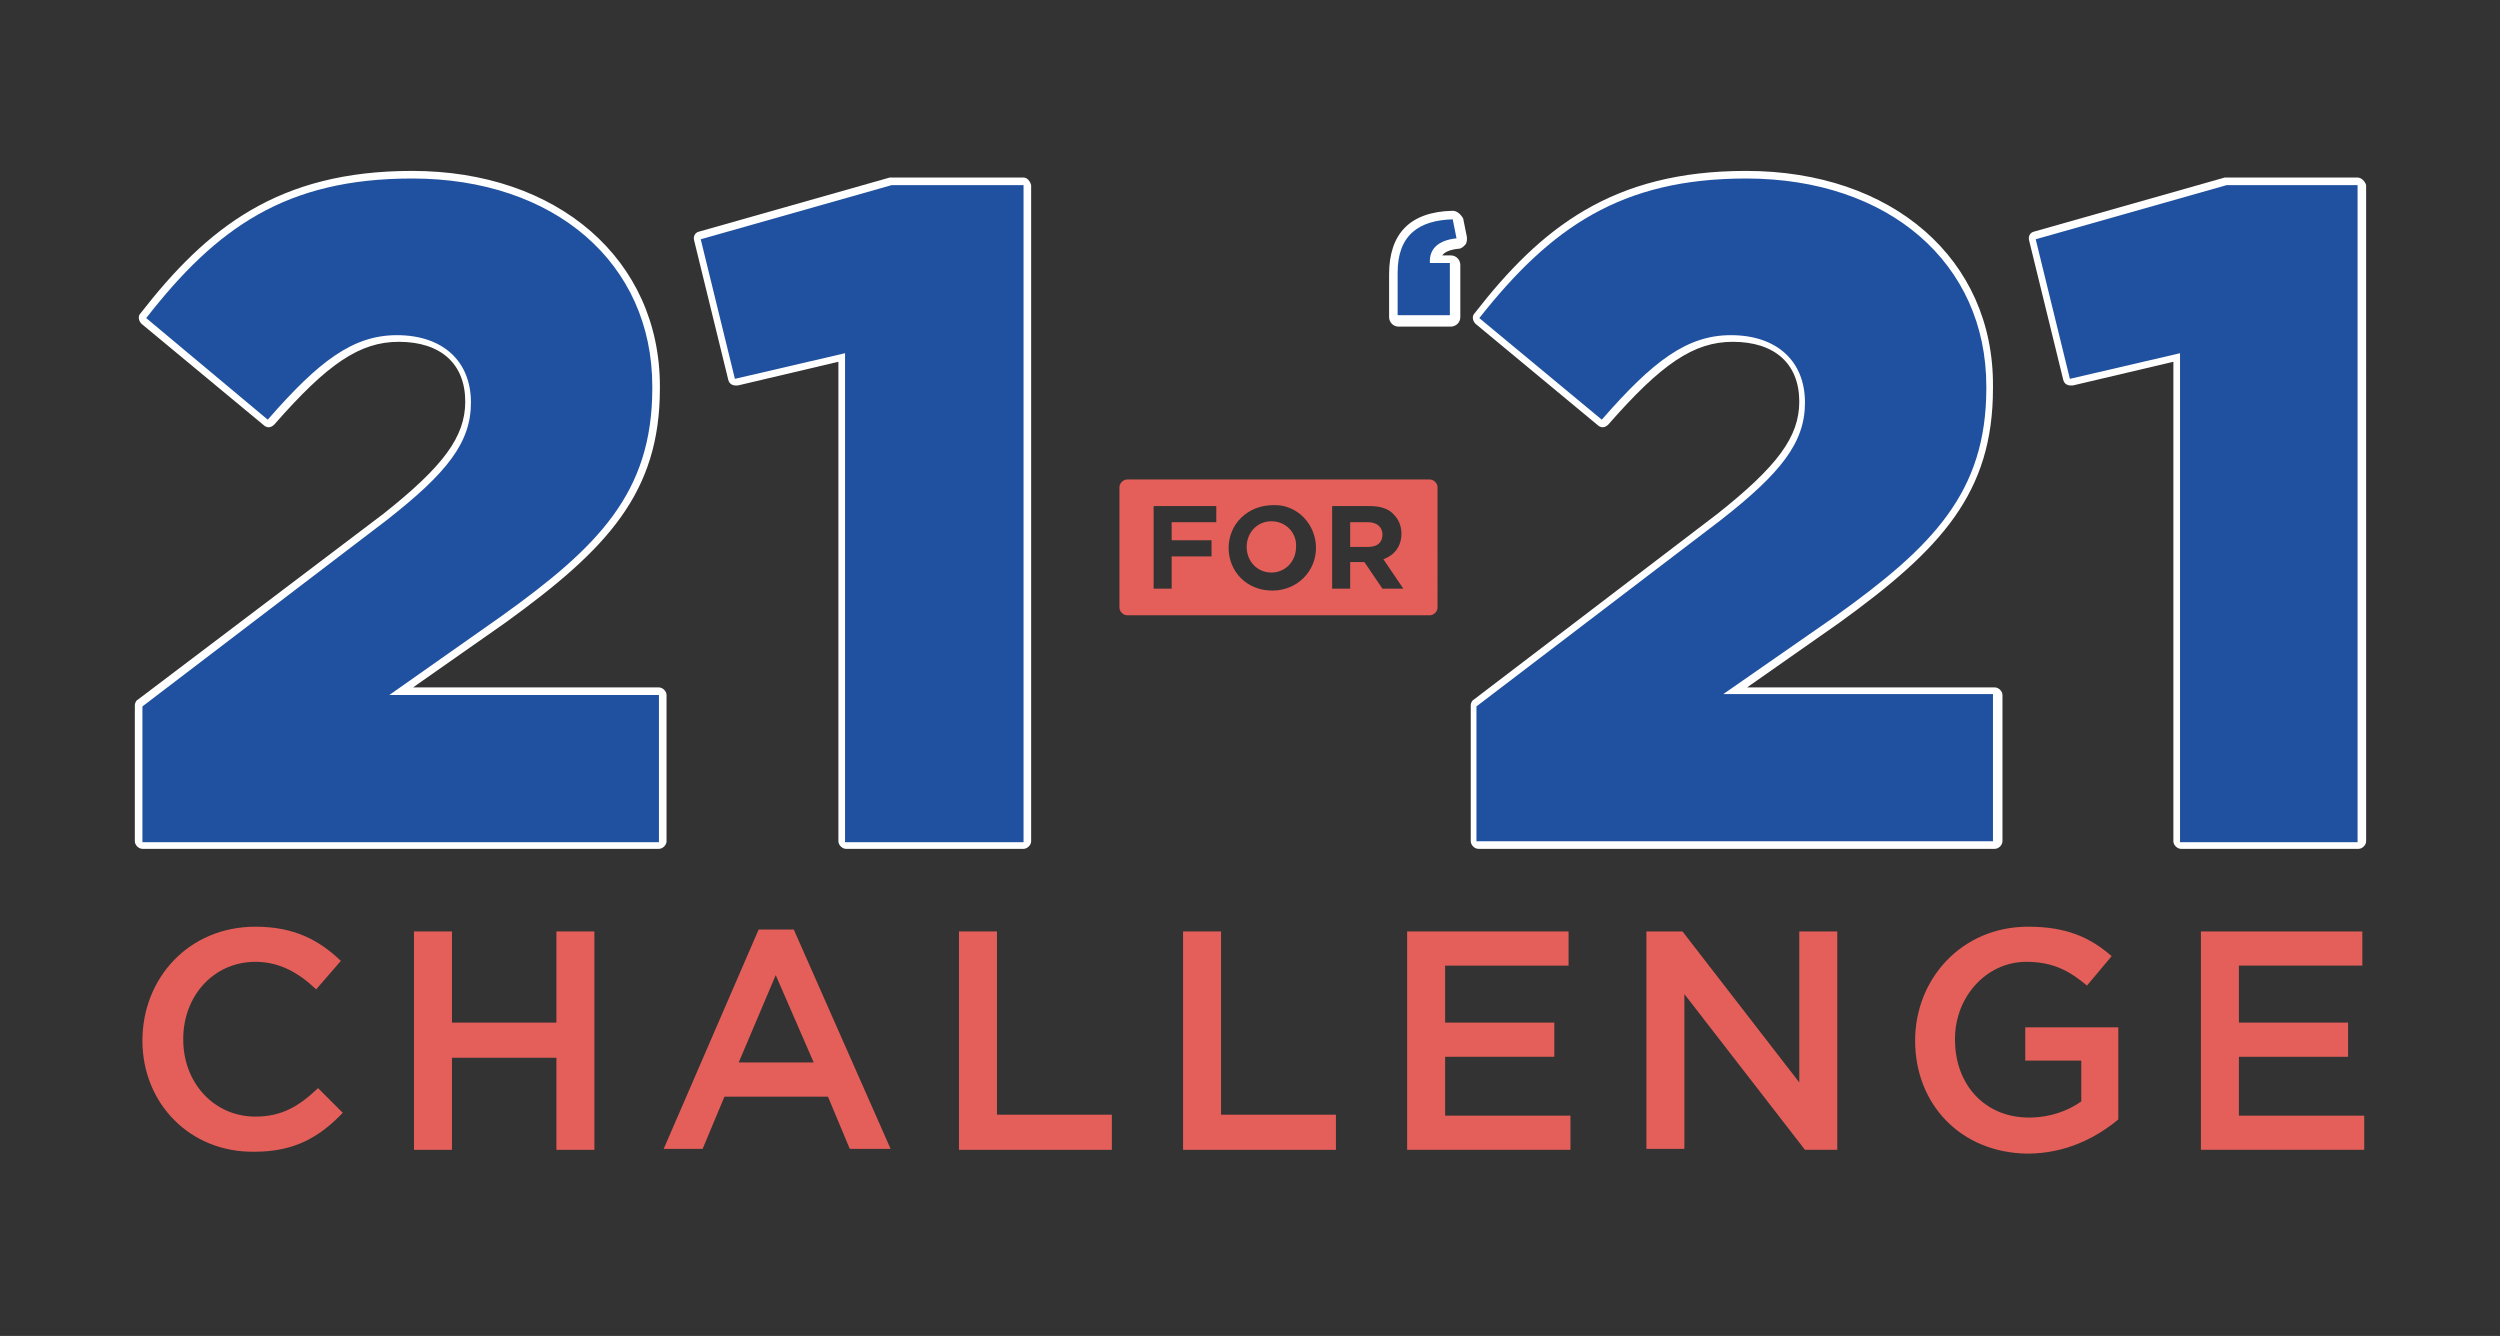 <?xml version="1.0" encoding="utf-8"?>
<!-- Generator: Adobe Illustrator 24.2.3, SVG Export Plug-In . SVG Version: 6.00 Build 0)  -->
<svg version="1.1" id="Layer_1" xmlns="http://www.w3.org/2000/svg" xmlns:xlink="http://www.w3.org/1999/xlink" x="0px" y="0px"
	 viewBox="0 0 263.3 140.7" style="enable-background:new 0 0 263.3 140.7;" xml:space="preserve">
<rect x="0" y="0" width="263.3" height="140.7" fill="#333333" stroke="none"/>
<style type="text/css">
	.st0{fill:#2051A0;}
	.st1{fill:#FFFFFF;}
	.st2{fill:#E45F59;}
</style>
<g>
	<g>
		<g>
			<g>
				<g>
					<path class="st0" d="M15,89.1c-0.2,0-0.4-0.2-0.4-0.4V74.4c0-0.1,0.1-0.2,0.2-0.3l25.7-19.6c6.5-5.1,8.8-8.2,8.8-12.1
						c0-4.1-2.8-6.7-7.4-6.7c-4.2,0-7.7,2.3-13.3,8.8c-0.1,0.1-0.2,0.1-0.3,0.1c-0.1,0-0.2,0-0.3-0.1L15.1,33.8
						c-0.2-0.1-0.2-0.4-0.1-0.5c6.9-8.9,14.4-14.9,28.3-14.9c15.1,0,25.7,9.2,25.7,22.3v0.2c0,10.8-5.4,16.7-16.1,24.4l-10.8,7.5
						h27.1c0.2,0,0.4,0.2,0.4,0.4v15.5c0,0.2-0.2,0.4-0.4,0.4H15z"/>
					<path class="st1" d="M43.4,18.8c15,0,25.3,8.9,25.3,21.9v0.2c0,11-5.7,16.7-15.9,24L41,73.2h28.4v15.5H15V74.4l25.7-19.6
						c6.4-5,8.9-8.2,8.9-12.4c0-4.4-3-7.1-7.8-7.1c-4.6,0-8.2,2.7-13.6,8.9L15.4,33.5C22.8,24,30.1,18.8,43.4,18.8 M43.4,18
						c-14.1,0-21.6,6-28.6,15c-0.3,0.3-0.2,0.8,0.1,1.1l12.9,10.7c0.1,0.1,0.3,0.2,0.5,0.2c0.2,0,0.4-0.1,0.6-0.3
						c5.6-6.4,9-8.7,13.1-8.7c4.4,0,7,2.3,7,6.3c0,3.7-2.3,6.8-8.6,11.8L14.5,73.7c-0.2,0.1-0.3,0.4-0.3,0.6v14.3
						c0,0.4,0.4,0.8,0.8,0.8h54.4c0.4,0,0.8-0.4,0.8-0.8V73.2c0-0.4-0.4-0.8-0.8-0.8H43.5l9.7-6.8C64,57.8,69.5,51.9,69.5,40.9v-0.2
						C69.5,27.3,58.7,18,43.4,18L43.4,18z"/>
				</g>
				<g>
					<g>
						<path class="st0" d="M89,89.1c-0.2,0-0.4-0.2-0.4-0.4v-51l-11.1,2.6c0,0-0.1,0-0.1,0c-0.2,0-0.3-0.1-0.4-0.3l-3.6-14.7
							c-0.1-0.2,0.1-0.4,0.3-0.5l20.1-5.7c0,0,0.1,0,0.1,0h13.8c0.2,0,0.4,0.2,0.4,0.4v69.2c0,0.2-0.2,0.4-0.4,0.4H89z"/>
					</g>
					<g>
						<path class="st1" d="M107.8,19.5v69.2H89V37.2l-11.6,2.7l-3.6-14.7l20.1-5.7H107.8 M107.8,18.7H93.9c-0.1,0-0.1,0-0.2,0
							l-20.1,5.7c-0.4,0.1-0.6,0.5-0.5,0.9l3.6,14.7c0.1,0.4,0.4,0.6,0.8,0.6c0.1,0,0.1,0,0.2,0l10.6-2.5v50.5
							c0,0.4,0.4,0.8,0.8,0.8h18.7c0.4,0,0.8-0.4,0.8-0.8V19.5C108.5,19.1,108.2,18.7,107.8,18.7L107.8,18.7z"/>
					</g>
				</g>
			</g>
		</g>
		<g>
			<g>
				<g>
					<g>
						<path class="st0" d="M147.2,33.8c-0.3,0-0.5-0.2-0.5-0.5v-4.5c0-4,2-6,6.2-6.2c0,0,0,0,0,0c0.2,0,0.4,0.2,0.5,0.4l0.4,2
							c0,0.1,0,0.3-0.1,0.4s-0.2,0.2-0.3,0.2c-1.4,0.1-2.2,0.7-2.4,1.7h1.6c0.3,0,0.5,0.2,0.5,0.5v5.5c0,0.3-0.2,0.5-0.5,0.5H147.2z
							"/>
					</g>
					<g>
						<path class="st1" d="M153,23.1l0.4,2c-1.9,0.2-2.9,1.1-2.8,2.6h2.1v5.5h-5.5v-4.5C147.2,24.7,149.5,23.2,153,23.1 M153,22.2
							C153,22.2,152.9,22.2,153,22.2c-4.5,0.1-6.7,2.4-6.7,6.7v4.5c0,0.5,0.4,1,1,1h5.5c0.5,0,1-0.4,1-1v-5.5c0-0.5-0.4-1-1-1h-0.9
							c0.2-0.3,0.7-0.6,1.7-0.7c0.3,0,0.5-0.2,0.7-0.4c0.2-0.2,0.2-0.5,0.2-0.8l-0.4-2C153.8,22.5,153.4,22.2,153,22.2L153,22.2z"/>
					</g>
				</g>
			</g>
			<g>
				<g>
					<path class="st0" d="M155.5,89.1c-0.2,0-0.4-0.2-0.4-0.4V74.4c0-0.1,0.1-0.2,0.2-0.3L181,54.4c6.5-5.1,8.8-8.2,8.8-12.1
						c0-4.1-2.8-6.7-7.4-6.7c-4.2,0-7.7,2.3-13.3,8.8c-0.1,0.1-0.2,0.1-0.3,0.1c-0.1,0-0.2,0-0.3-0.1l-12.9-10.7
						c-0.2-0.1-0.2-0.4-0.1-0.5c6.9-8.9,14.4-14.9,28.3-14.9c15.1,0,25.7,9.2,25.7,22.3v0.2c0,10.8-5.4,16.7-16.1,24.4l-10.8,7.5
						h27.1c0.2,0,0.4,0.2,0.4,0.4v15.5c0,0.2-0.2,0.4-0.4,0.4H155.5z"/>
					<path class="st1" d="M183.9,18.8c15,0,25.3,8.9,25.3,21.9v0.2c0,11-5.7,16.7-15.9,24l-11.8,8.2h28.4v15.5h-54.4V74.4l25.7-19.6
						c6.4-5,8.9-8.2,8.9-12.4c0-4.4-3-7.1-7.8-7.1c-4.6,0-8.2,2.7-13.6,8.9l-12.9-10.7C163.3,24,170.7,18.8,183.9,18.8 M183.9,18
						c-14.1,0-21.6,6-28.6,15c-0.3,0.3-0.2,0.8,0.1,1.1l12.9,10.7c0.1,0.1,0.3,0.2,0.5,0.2c0.2,0,0.4-0.1,0.6-0.3
						c5.6-6.4,9-8.7,13.1-8.7c4.4,0,7,2.3,7,6.3c0,3.7-2.3,6.8-8.6,11.8l-25.7,19.6c-0.2,0.1-0.3,0.4-0.3,0.6v14.3
						c0,0.4,0.4,0.8,0.8,0.8h54.4c0.4,0,0.8-0.4,0.8-0.8V73.2c0-0.4-0.4-0.8-0.8-0.8H184l9.7-6.8c10.8-7.8,16.2-13.7,16.2-24.7v-0.2
						C210,27.3,199.3,18,183.9,18L183.9,18z"/>
				</g>
				<g>
					<path class="st0" d="M229.5,89.1c-0.2,0-0.4-0.2-0.4-0.4v-51l-11.1,2.6c0,0-0.1,0-0.1,0c-0.2,0-0.3-0.1-0.4-0.3l-3.6-14.7
						c-0.1-0.2,0.1-0.4,0.3-0.5l20.1-5.7c0,0,0.1,0,0.1,0h13.8c0.2,0,0.4,0.2,0.4,0.4v69.2c0,0.2-0.2,0.4-0.4,0.4H229.5z"/>
					<path class="st1" d="M248.3,19.5v69.2h-18.7V37.2L218,39.9l-3.6-14.7l20.1-5.7H248.3 M248.3,18.7h-13.8c-0.1,0-0.1,0-0.2,0
						l-20.1,5.7c-0.4,0.1-0.6,0.5-0.5,0.9l3.6,14.7c0.1,0.4,0.4,0.6,0.8,0.6c0.1,0,0.1,0,0.2,0l10.6-2.5v50.5c0,0.4,0.4,0.8,0.8,0.8
						h18.7c0.4,0,0.8-0.4,0.8-0.8V19.5C249.1,19.1,248.7,18.7,248.3,18.7L248.3,18.7z"/>
				</g>
			</g>
		</g>
	</g>
</g>
<g>
	<g>
		<path class="st2" d="M145.6,56.3L145.6,56.3c0,0.8-0.5,1.3-1.5,1.3h-1.9V55h1.9C145,55,145.6,55.5,145.6,56.3z"/>
	</g>
	<g>
		<path class="st2" d="M133.9,54.9c-1.5,0-2.6,1.2-2.6,2.7v0c0,1.5,1.1,2.7,2.6,2.7c1.5,0,2.6-1.2,2.6-2.7v0
			C136.6,56.2,135.5,54.9,133.9,54.9z M133.9,54.9c-1.5,0-2.6,1.2-2.6,2.7v0c0,1.5,1.1,2.7,2.6,2.7c1.5,0,2.6-1.2,2.6-2.7v0
			C136.6,56.2,135.5,54.9,133.9,54.9z M150.6,50.5h-31.9c-0.4,0-0.8,0.4-0.8,0.8V64c0,0.4,0.4,0.8,0.8,0.8h31.9
			c0.4,0,0.8-0.4,0.8-0.8V51.3C151.4,50.9,151,50.5,150.6,50.5z M128.1,55h-4.7v1.9h4.2v1.7h-4.2V62h-1.9v-8.7h6.6V55z M138.6,57.7
			c0,2.5-2,4.5-4.6,4.5c-2.7,0-4.6-2-4.6-4.5v0c0-2.5,2-4.5,4.7-4.5C136.6,53.1,138.6,55.2,138.6,57.7L138.6,57.7z M145.6,62
			l-1.9-2.8h-1.5V62h-1.9v-8.7h4c1.1,0,2,0.3,2.5,0.9c0.5,0.5,0.8,1.2,0.8,2v0c0,1.4-0.8,2.3-1.9,2.7l2.1,3.1H145.6z M133.9,54.9
			c-1.5,0-2.6,1.2-2.6,2.7v0c0,1.5,1.1,2.7,2.6,2.7c1.5,0,2.6-1.2,2.6-2.7v0C136.6,56.2,135.5,54.9,133.9,54.9z"/>
	</g>
</g>
<g>
	<g>
		<path class="st2" d="M15,109.6L15,109.6c0-6.6,4.9-12,11.9-12c4.2,0,6.8,1.5,9,3.6l-2.6,3c-1.8-1.7-3.8-2.9-6.4-2.9
			c-4.4,0-7.6,3.6-7.6,8.1v0.1c0,4.5,3.2,8.1,7.6,8.1c2.8,0,4.6-1.1,6.6-3l2.6,2.6c-2.4,2.5-5,4.1-9.3,4.1
			C20,121.4,15,116.2,15,109.6z"/>
	</g>
	<g>
		<path class="st2" d="M43.6,98.1h4v9.6h11v-9.6h4v23h-4v-9.7h-11v9.7h-4V98.1z"/>
	</g>
	<g>
		<path class="st2" d="M79.9,97.9h3.7L93.8,121h-4.3l-2.3-5.5H76.3L74,121h-4.1L79.9,97.9z M85.7,111.9l-4-9.2l-3.9,9.2H85.7z"/>
	</g>
	<g>
		<path class="st2" d="M101,98.1h4v19.3h12.1v3.7H101V98.1z"/>
	</g>
	<g>
		<path class="st2" d="M124.6,98.1h4v19.3h12.1v3.7h-16.1V98.1z"/>
	</g>
	<g>
		<path class="st2" d="M148.2,98.1h17v3.6h-13v6h11.5v3.6h-11.5v6.2h13.2v3.6h-17.2V98.1z"/>
	</g>
	<g>
		<path class="st2" d="M173.5,98.1h3.7l12.3,15.9V98.1h4v23h-3.4l-12.7-16.4V121h-4V98.1z"/>
	</g>
	<g>
		<path class="st2" d="M201.7,109.6L201.7,109.6c0-6.5,4.9-12,11.9-12c4,0,6.5,1.1,8.8,3.1l-2.6,3.1c-1.8-1.5-3.5-2.5-6.4-2.5
			c-4.2,0-7.5,3.7-7.5,8.1v0.1c0,4.7,3.1,8.2,7.8,8.2c2.2,0,4.1-0.7,5.5-1.7v-4.3h-5.9v-3.5h9.8v9.7c-2.3,1.9-5.5,3.6-9.6,3.6
			C206.5,121.4,201.7,116.3,201.7,109.6z"/>
	</g>
	<g>
		<path class="st2" d="M231.8,98.1h17v3.6h-13v6h11.5v3.6h-11.5v6.2H249v3.6h-17.2V98.1z"/>
	</g>
</g>
</svg>
